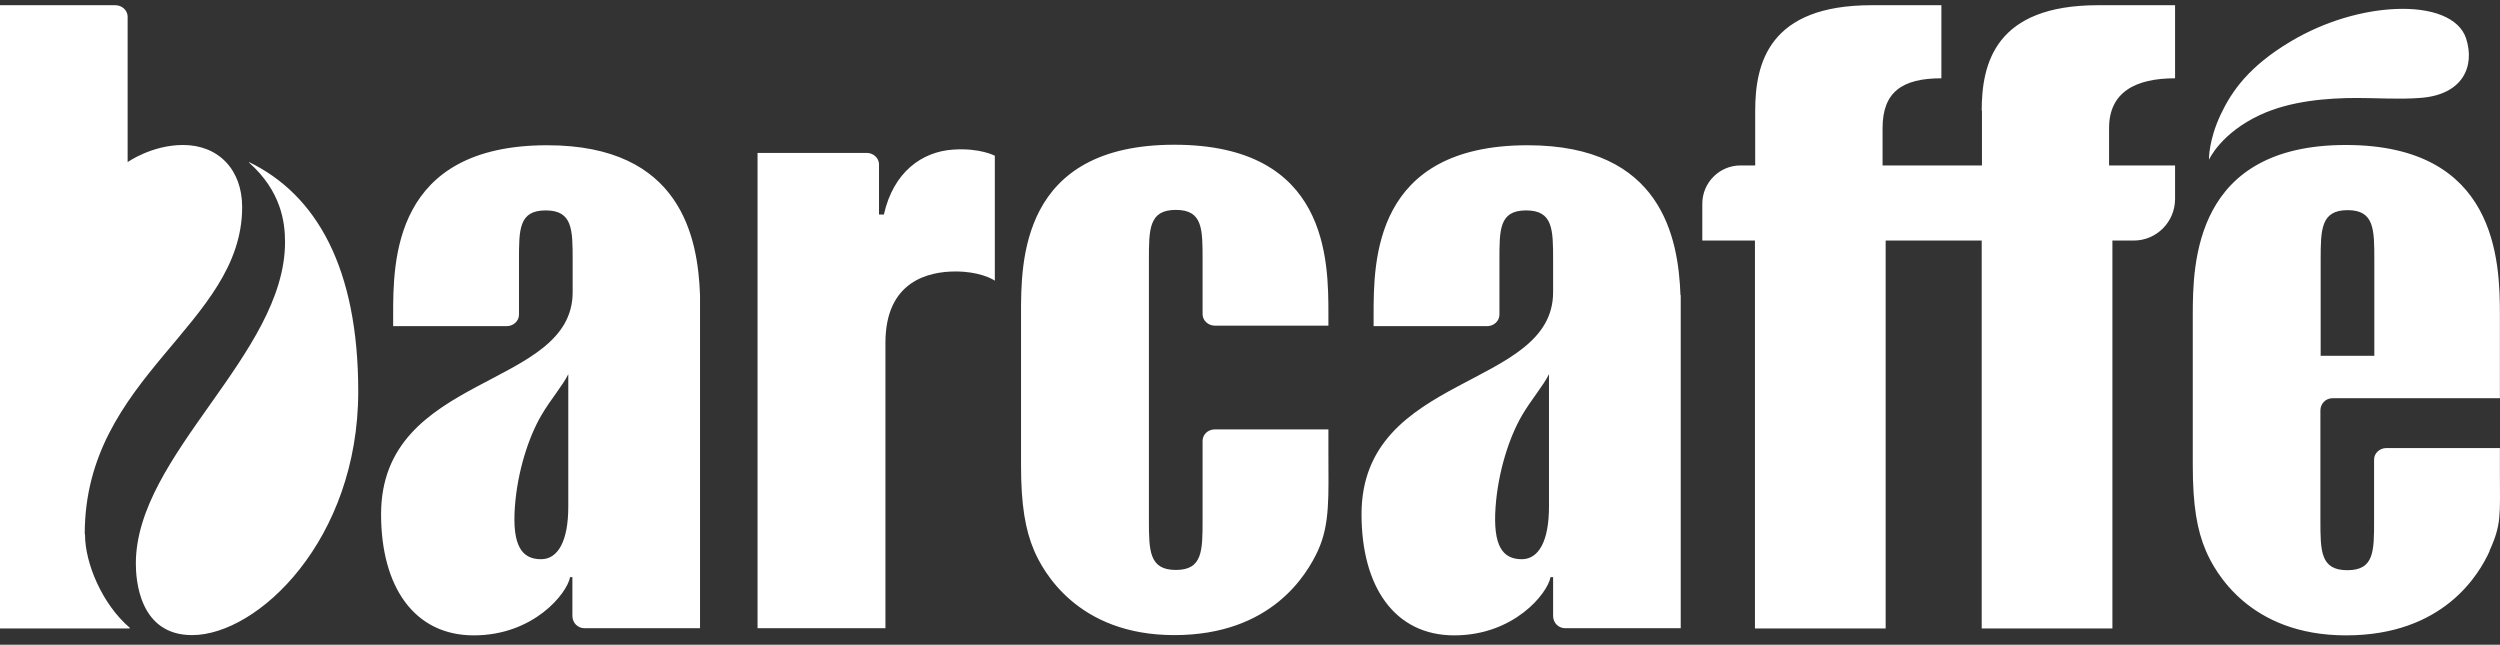 <svg width="190" height="49" viewBox="0 0 190 49" fill="none" xmlns="http://www.w3.org/2000/svg">
<rect x="0" y="0" width="190" height="49" fill="#333333" stroke="none"/>
<path fill-rule="evenodd" clip-rule="evenodd" d="M167.881 12.126C167.881 12.126 167.842 10.669 168.779 8.689C169.618 6.921 170.925 5.037 174.087 3.154C176.722 1.581 179.591 0.804 181.991 0.687C184.821 0.551 186.89 1.347 187.417 2.901C188.119 5.037 187.183 7.232 183.884 7.446C182.284 7.562 180.664 7.446 179.142 7.446C176.897 7.446 174.087 7.659 171.784 8.727C168.798 10.106 167.9 12.107 167.9 12.107L167.881 12.126ZM72.445 11.369C70.064 11.524 67.898 13.078 67.176 16.302H66.805V12.495C66.805 12.009 66.376 11.621 65.868 11.621H57.574V47.744H67.293V26.051C67.293 21.331 70.611 20.632 72.621 20.632C74.358 20.632 75.353 21.157 75.607 21.331V11.835C75.607 11.835 74.475 11.233 72.465 11.369H72.445ZM18.931 12.32V12.359C21.371 14.534 21.663 16.884 21.663 18.399C21.663 26.925 10.324 34.557 10.324 42.83C10.324 44.015 10.558 48.268 14.598 48.268C19.595 48.268 27.226 41.044 27.226 29.741C27.226 20.38 24.064 14.787 18.892 12.301L18.931 12.32ZM100.959 32.634H92.332C91.806 32.634 91.396 33.023 91.396 33.508V39.509C91.396 41.859 91.396 43.316 89.366 43.316C87.336 43.316 87.317 41.859 87.317 39.509V19.758C87.317 17.409 87.317 15.952 89.366 15.952C91.415 15.952 91.396 17.409 91.396 19.758V23.876C91.396 24.361 91.825 24.75 92.332 24.75H100.959V23.915C100.959 19.797 100.959 11 89.249 11C77.539 11 77.598 19.933 77.598 23.915V35.353C77.598 38.402 77.929 40.286 78.593 41.84C79.257 43.394 81.872 48.268 89.249 48.268C96.626 48.268 99.319 43.666 100.159 41.859C101.095 39.82 100.959 37.703 100.959 34.46V32.615V32.634ZM127.735 22.419C127.735 22.769 127.735 47.744 127.735 47.744H118.953C118.446 47.744 118.036 47.336 118.036 46.812V43.86H117.841C117.606 45.122 115.05 48.288 110.522 48.288C105.994 48.288 103.476 44.598 103.476 39.082C103.476 28.323 118.036 29.605 118.036 22.206V19.797C118.036 17.447 118.036 15.991 115.986 15.991C113.937 15.991 113.957 17.447 113.957 19.797V23.915C113.957 24.4 113.527 24.788 113.02 24.788H104.394V23.953C104.394 19.836 104.394 11.039 116.104 11.039C126.291 11.039 127.56 18.069 127.716 22.439L127.735 22.419ZM117.723 28.439C117.294 29.314 116.377 30.362 115.674 31.566C114.698 33.236 113.859 35.839 113.664 38.519C113.449 41.51 114.21 42.5 115.655 42.5C116.943 42.5 117.723 41.121 117.723 38.499V28.439ZM53.202 22.419C53.202 22.769 53.202 47.744 53.202 47.744H44.419C43.912 47.744 43.502 47.336 43.502 46.812V43.86H43.327C43.092 45.122 40.536 48.288 36.008 48.288C31.48 48.288 28.962 44.598 28.962 39.082C28.962 28.323 43.522 29.605 43.522 22.206V19.797C43.522 17.447 43.522 15.991 41.472 15.991C39.423 15.991 39.443 17.447 39.443 19.797V23.915C39.443 24.4 39.014 24.788 38.506 24.788H29.88V23.953C29.88 19.836 29.88 11.039 41.59 11.039C51.777 11.039 53.046 18.069 53.202 22.439V22.419ZM43.19 28.439C42.761 29.314 41.843 30.362 41.141 31.566C40.165 33.236 39.326 35.839 39.131 38.519C38.916 41.51 39.677 42.5 41.121 42.5C42.409 42.5 43.19 41.121 43.19 38.499V28.439ZM189.212 41.879C188.393 43.685 185.68 48.288 178.303 48.288C170.925 48.288 168.31 43.413 167.647 41.859C166.983 40.306 166.651 38.441 166.651 35.373V23.934C166.651 19.953 166.807 11.019 178.283 11.019C189.759 11.019 189.993 19.817 189.993 23.934V30.265H177.268C176.761 30.265 176.351 30.673 176.351 31.197V39.529C176.351 41.879 176.351 43.335 178.4 43.335C180.449 43.335 180.43 41.879 180.43 39.529V34.926C180.43 34.441 180.859 34.052 181.367 34.052H189.993V35.897C189.993 39.14 190.13 39.84 189.193 41.879H189.212ZM176.37 27.041H180.449V19.778C180.449 17.428 180.449 15.971 178.42 15.971C176.39 15.971 176.37 17.428 176.37 19.778V27.041ZM6.44 40.578C6.44 28.576 18.404 24.691 18.404 15.738C18.404 12.883 16.589 11.019 13.915 11.019C11.534 11.019 9.7 12.32 9.7 12.32V1.27C9.7 0.784 9.27 0.396 8.763 0.396H0V47.763H9.856V47.705C7.768 45.918 6.46 42.811 6.46 40.616L6.44 40.578ZM150.628 8.417V12.573H143.075V9.737C143.075 6.999 144.559 5.95 147.545 5.95V0.396H142.236C134.449 0.396 133.395 4.785 133.395 8.417V12.573H132.283C130.682 12.573 129.375 13.874 129.375 15.486V18.282H133.376V47.763H143.31V18.282H150.609V47.763H160.543V18.282H162.163C163.899 18.282 165.305 16.865 165.305 15.117V12.573H160.289V9.737C160.289 6.999 162.299 5.95 165.305 5.95V0.396H159.45C151.663 0.396 150.609 4.785 150.609 8.417H150.628Z" fill="white"/>
</svg>
